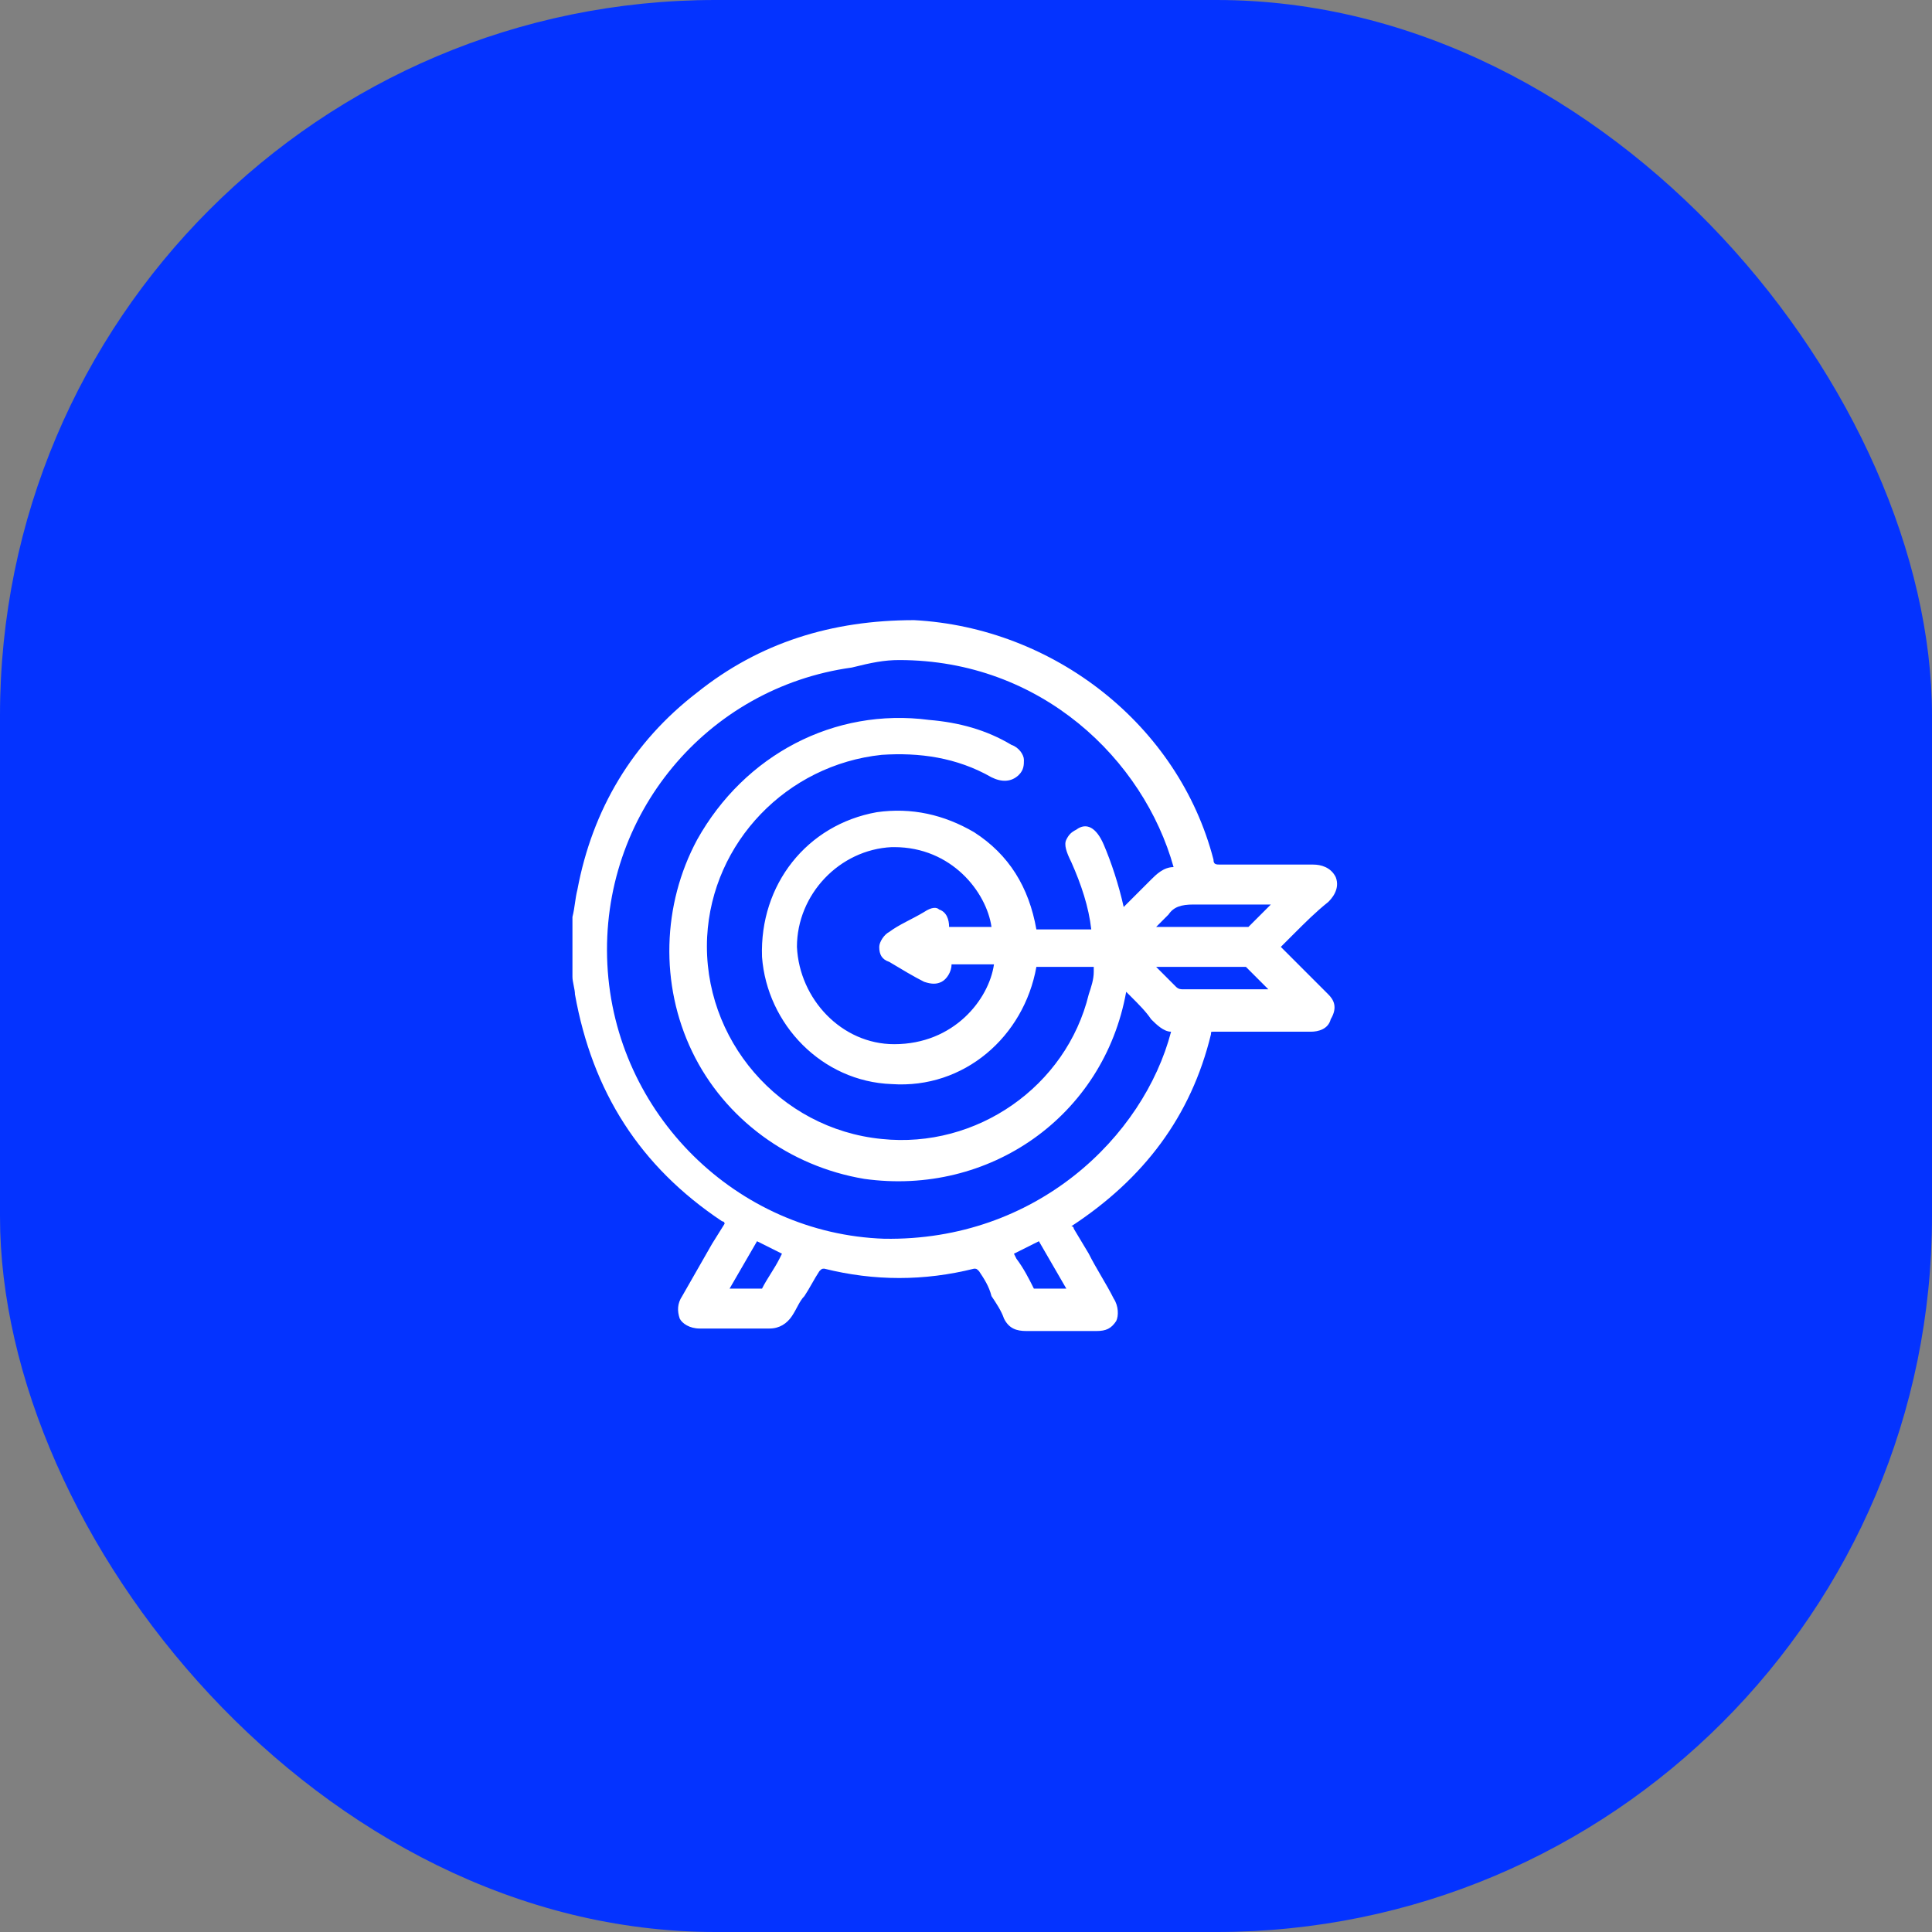 <svg width="81" height="81" viewBox="0 0 81 81" fill="none" xmlns="http://www.w3.org/2000/svg">
<rect x="0" y="0" width="81" height="81" fill="#808080" stroke="none"/>
<rect width="81" height="81" rx="30" fill="#0433FF"/>
<path d="M55.686 41.686C55.477 41.477 55.268 41.268 55.059 41.059L54.641 40.641C54.431 40.431 54.118 40.118 53.908 39.908L53.699 39.699L54.222 39.176C54.745 38.654 55.163 38.235 55.686 37.817C55.791 37.712 56.209 37.294 56 36.771C55.791 36.353 55.373 36.248 55.059 36.248C54.536 36.248 54.118 36.248 53.595 36.248C52.758 36.248 51.922 36.248 51.19 36.248C50.98 36.248 50.876 36.248 50.876 36.039C49.412 30.392 44.183 26.314 38.327 26C34.876 26 31.843 26.941 29.229 29.033C26.51 31.124 24.837 33.948 24.209 37.294C24.105 37.712 24.105 38.026 24 38.444C24 38.549 24 38.654 24 38.863V40.641V40.954C24 41.163 24.105 41.477 24.105 41.686C24.837 45.765 26.823 48.902 30.274 51.203C30.274 51.203 30.379 51.203 30.379 51.307L29.856 52.144C29.438 52.876 29.02 53.608 28.601 54.34C28.392 54.654 28.392 54.967 28.497 55.281C28.601 55.49 28.915 55.699 29.333 55.699C29.752 55.699 30.065 55.699 30.484 55.699C31.111 55.699 31.739 55.699 32.261 55.699C32.68 55.699 32.993 55.49 33.203 55.176C33.412 54.863 33.516 54.549 33.725 54.34C33.935 54.026 34.144 53.608 34.353 53.294C34.458 53.19 34.458 53.19 34.562 53.19C36.654 53.712 38.745 53.712 40.837 53.19C40.941 53.19 40.941 53.19 41.046 53.294C41.255 53.608 41.464 53.922 41.569 54.34C41.778 54.654 41.987 54.967 42.092 55.281C42.301 55.699 42.614 55.804 43.033 55.804C43.66 55.804 44.288 55.804 44.915 55.804C45.229 55.804 45.542 55.804 45.961 55.804C46.379 55.804 46.588 55.699 46.797 55.386C46.902 55.176 46.902 54.758 46.693 54.444C46.379 53.817 45.961 53.19 45.647 52.562L45.02 51.516C45.02 51.516 45.02 51.412 44.915 51.412C47.948 49.425 49.935 46.81 50.771 43.359C50.771 43.255 50.771 43.255 50.876 43.255C51.503 43.255 52.131 43.255 52.758 43.255C53.49 43.255 54.222 43.255 54.954 43.255C55.268 43.255 55.686 43.15 55.791 42.732C56.105 42.209 55.895 41.895 55.686 41.686ZM32.784 52.562L32.68 52.771C32.471 53.19 32.157 53.608 31.948 54.026C31.948 54.026 31.948 54.026 31.843 54.026C31.425 54.026 31.111 54.026 30.693 54.026H30.588L31.739 52.039L32.784 52.562ZM37.699 27.673C43.66 27.673 47.948 31.856 49.203 36.353C48.784 36.353 48.471 36.667 48.261 36.876L48.157 36.98C47.843 37.294 47.634 37.503 47.32 37.817L47.111 38.026C46.902 37.085 46.588 36.144 46.275 35.412C45.961 34.68 45.542 34.471 45.124 34.784C44.915 34.889 44.81 34.993 44.706 35.203C44.601 35.412 44.706 35.725 44.915 36.144C45.333 37.085 45.647 38.026 45.752 38.967H43.451C43.137 37.19 42.301 35.83 40.837 34.889C39.582 34.157 38.222 33.843 36.758 34.052C33.83 34.575 31.843 37.085 31.948 40.118C32.157 42.941 34.458 45.346 37.386 45.451C40.418 45.66 42.928 43.464 43.451 40.536H45.856C45.856 40.641 45.856 40.745 45.856 40.745C45.856 41.059 45.752 41.373 45.647 41.686C44.706 45.556 40.941 48.17 36.967 47.752C32.68 47.333 29.438 43.569 29.647 39.281C29.856 35.307 32.993 32.065 36.967 31.647C38.536 31.543 40.105 31.752 41.569 32.588C41.987 32.797 42.405 32.797 42.719 32.484C42.928 32.275 42.928 32.065 42.928 31.856C42.928 31.647 42.719 31.333 42.405 31.229C41.359 30.601 40.209 30.288 38.954 30.183C34.98 29.66 31.216 31.647 29.229 35.203C27.765 37.922 27.66 41.268 29.02 44.092C30.379 46.915 33.098 48.902 36.235 49.425C41.464 50.157 46.275 46.81 47.216 41.582L47.425 41.791C47.739 42.105 48.052 42.418 48.261 42.732C48.471 42.941 48.784 43.255 49.098 43.255C47.948 47.647 43.451 52.039 37.072 51.935C30.902 51.725 25.778 46.706 25.464 40.431C25.15 34.157 29.647 28.823 35.712 27.987C36.549 27.778 37.072 27.673 37.699 27.673ZM38.745 38.235C38.222 38.549 37.699 38.758 37.281 39.072C37.072 39.176 36.863 39.49 36.863 39.699C36.863 40.013 36.967 40.222 37.281 40.327C37.804 40.641 38.327 40.954 38.745 41.163C39.059 41.268 39.268 41.268 39.477 41.163C39.686 41.059 39.895 40.745 39.895 40.431H41.673C41.464 41.895 40 43.778 37.49 43.778C35.294 43.778 33.516 41.895 33.412 39.699C33.412 37.503 35.19 35.621 37.386 35.516H37.49C39.895 35.516 41.359 37.399 41.569 38.863H39.791C39.791 38.549 39.686 38.235 39.373 38.131C39.268 38.026 39.059 38.026 38.745 38.235ZM53.281 37.922C52.967 38.235 52.654 38.549 52.34 38.863H52.235C51.085 38.863 50.039 38.863 48.784 38.863H48.471C48.68 38.654 48.889 38.444 48.993 38.34C49.203 38.026 49.516 37.922 50.039 37.922C50.876 37.922 51.712 37.922 52.549 37.922C52.863 37.922 53.072 37.922 53.281 37.922ZM48.471 40.536H48.68C49.83 40.536 50.98 40.536 52.131 40.536H52.235C52.549 40.85 52.863 41.163 53.176 41.477H52.758C51.712 41.477 50.667 41.477 49.621 41.477C49.516 41.477 49.412 41.477 49.307 41.373C49.098 41.163 48.784 40.85 48.471 40.536ZM43.556 52.039L44.706 54.026H44.601C44.183 54.026 43.765 54.026 43.346 54.026C43.137 53.608 42.928 53.19 42.614 52.771L42.51 52.562L43.556 52.039Z" fill="white"/>
</svg>
